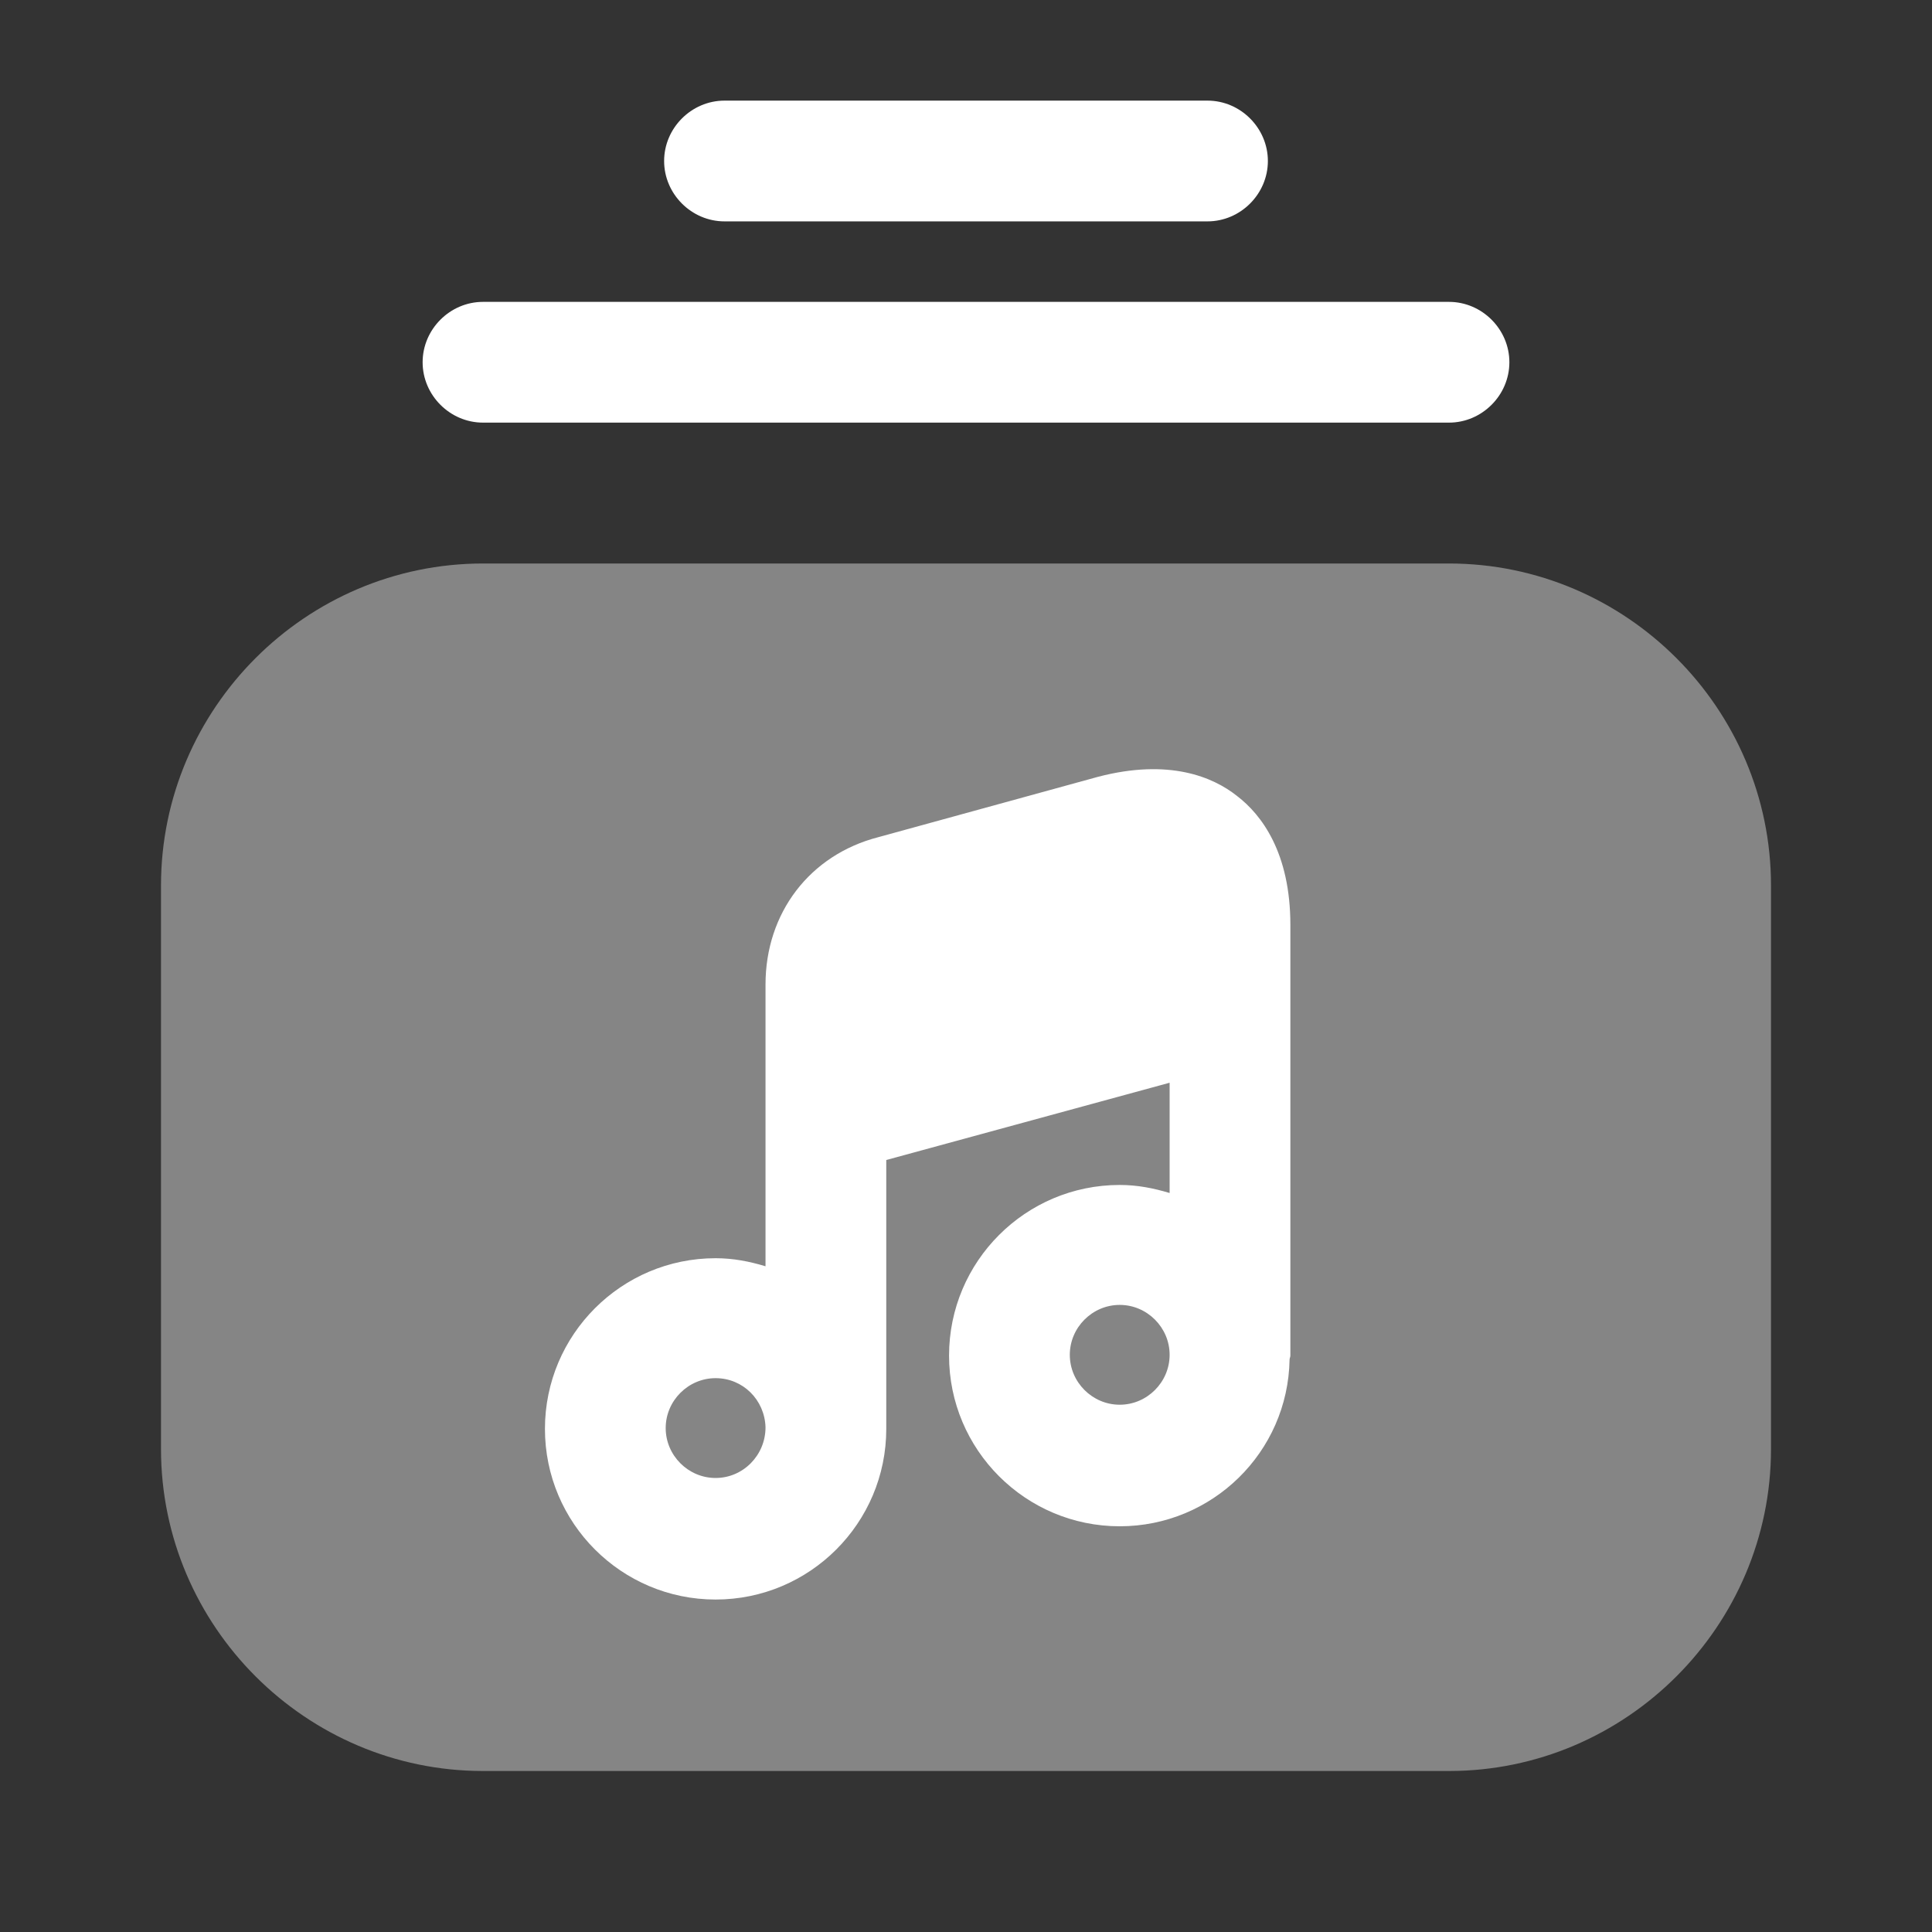 <svg width="48" height="48" viewBox="0 0 48 48" fill="none" xmlns="http://www.w3.org/2000/svg">
<rect x="0" y="0" width="48" height="48" fill="#333333" stroke="none"/>
<path d="M36 10.5H12C11.18 10.5 10.5 9.82 10.5 9C10.5 8.18 11.18 7.5 12 7.5H36C36.82 7.5 37.5 8.18 37.5 9C37.5 9.82 36.82 10.5 36 10.5Z" fill="white"/>
<path d="M30 5.5H18C17.18 5.5 16.5 4.82 16.5 4C16.5 3.18 17.18 2.5 18 2.5H30C30.82 2.5 31.5 3.18 31.5 4C31.5 4.82 30.82 5.5 30 5.5Z" fill="white"/>
<path opacity="0.4" d="M36 14H12C7.6 14 4 17.6 4 22V36C4 40.4 7.6 44 12 44H36C40.4 44 44 40.4 44 36V22C44 17.6 40.4 14 36 14Z" fill="white"/>
<path d="M30.739 19.78C30.139 19.3 29.039 18.84 27.279 19.3L21.819 20.8C20.119 21.24 19.019 22.68 19.019 24.46V27.66V31.46C18.619 31.34 18.219 31.26 17.779 31.26C15.439 31.26 13.539 33.16 13.539 35.5C13.539 37.84 15.439 39.74 17.779 39.74C20.119 39.74 22.019 37.84 22.019 35.5V35.48V28.82L29.059 26.9V29.64C28.659 29.52 28.259 29.44 27.819 29.44C25.479 29.44 23.579 31.34 23.579 33.68C23.579 36.02 25.479 37.92 27.819 37.92C30.119 37.92 31.999 36.08 32.039 33.78C32.039 33.74 32.059 33.72 32.059 33.68V24.94V22.98C32.059 21.18 31.339 20.24 30.739 19.78ZM17.779 36.72C17.099 36.72 16.539 36.16 16.539 35.48C16.539 34.8 17.099 34.24 17.779 34.24C18.459 34.24 18.999 34.78 19.019 35.46C19.019 36.16 18.459 36.72 17.779 36.72ZM27.819 34.9C27.139 34.9 26.579 34.34 26.579 33.66C26.579 32.98 27.139 32.42 27.819 32.42C28.499 32.42 29.059 32.98 29.059 33.66C29.059 34.34 28.499 34.9 27.819 34.9Z" fill="white"/>
</svg>
